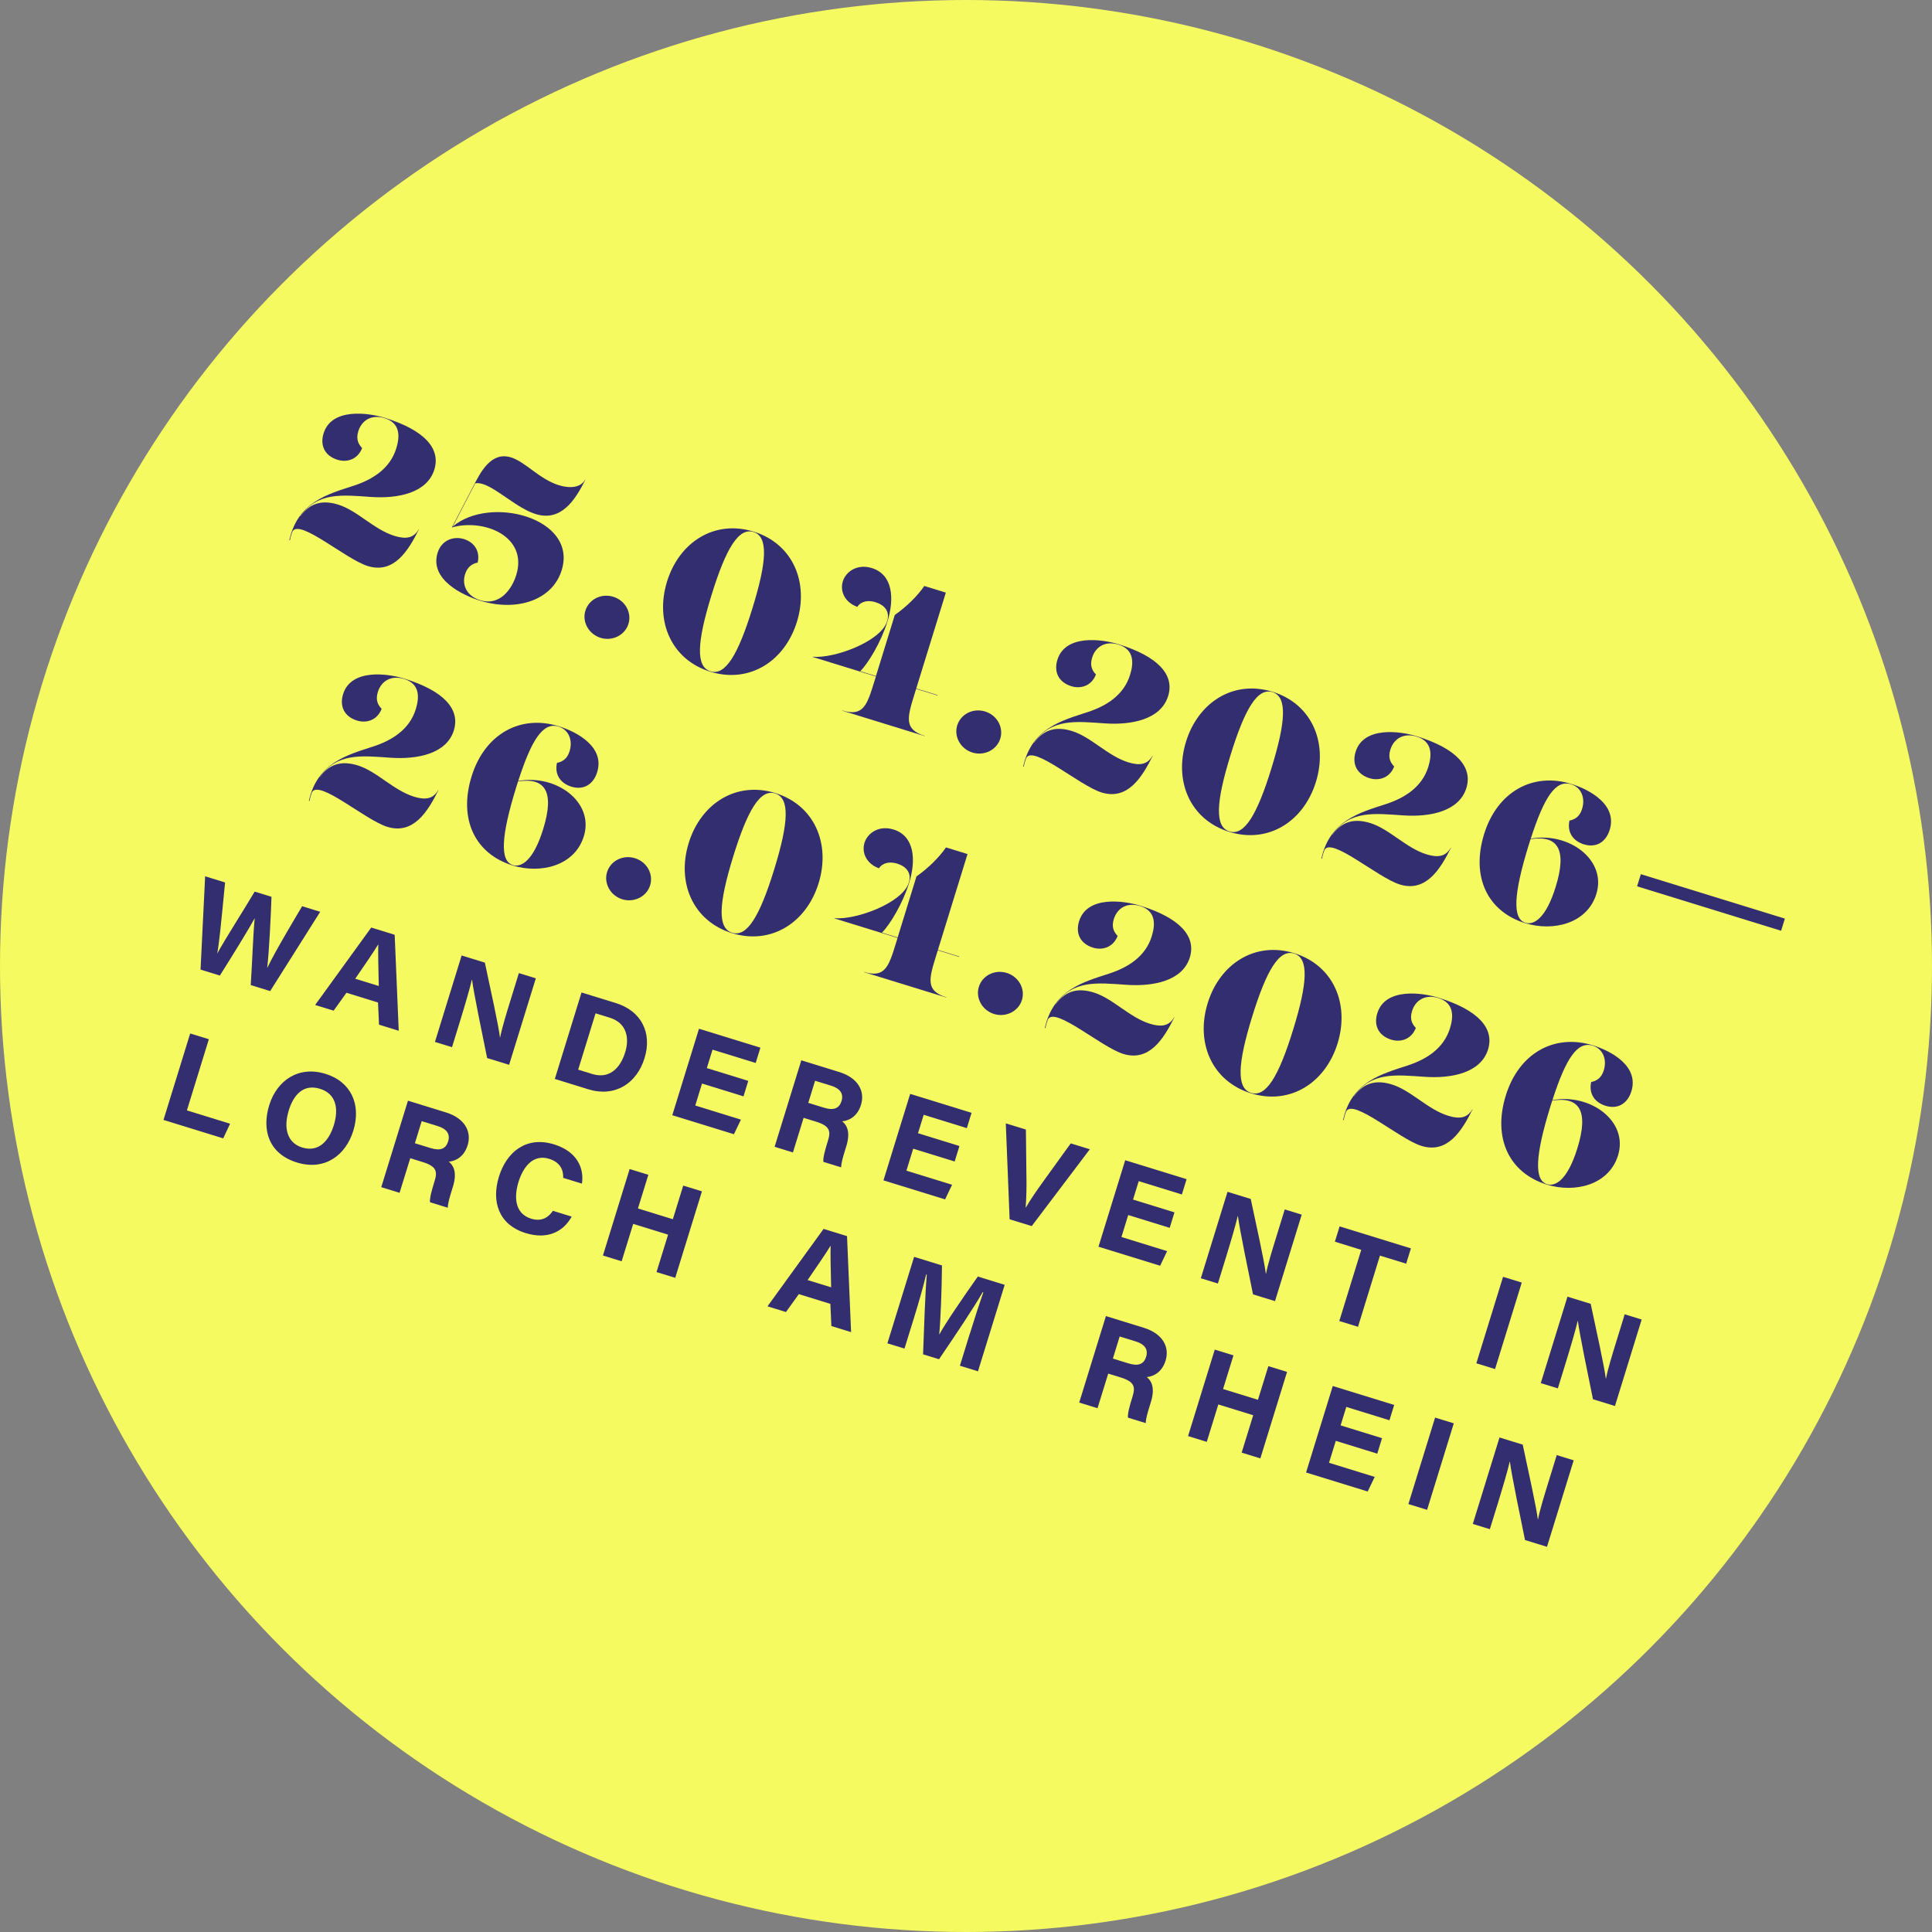 <?xml version="1.0" encoding="UTF-8"?> <svg xmlns="http://www.w3.org/2000/svg" id="a" viewBox="0 0 500 500"><rect x="0" y="0" width="500" height="500" fill="#808080" stroke="none"/><defs><style>.b{fill:#332e70;}.c{fill:#f5fa60;}</style></defs><circle class="c" cx="250" cy="250" r="250"></circle><path class="b" d="M75.69,137.53c-.27.69-.5,1.45-.65,2.29l-.15-.05c2.22-9.91,9.99-11.89,16.71-14.09,4.81-1.57,9.34-4.38,10.96-9.65.97-3.14,1.03-6.56-3.02-7.81-3.34-1.03-5.92.5-6.81,3.39-.64,2.08.02,3.33.99,4.35-1.11,2.88-3.84,3.81-6.37,3.03-3.24-1-4.59-3.63-3.61-6.82,2.06-6.68,11.53-5.37,15.83-4.04,10.33,3.19,14.51,7.97,12.84,13.39-1.88,6.08-9.43,7.57-16.39,7.09-7.66-.53-13.74-1.3-18.34,4.99l.05.02c2.7-3.72,6.01-4.19,9.81-3.02,4.96,1.53,9.21,6.45,14.58,8.1,2.99.92,4.99.54,6.25-1.73l.05.02c-2.79,5.63-6.51,11.58-13.25,9.5-5.72-1.77-17.61-12.31-19.48-8.95Z"></path><path class="b" d="M117.18,136.28c9.56-8.19,32.37-2.28,28.19,11.27-2.44,7.9-11.76,10.79-21.13,7.9-4.41-1.36-13.13-5.44-10.99-12.38,1.03-3.34,4.18-4.37,6.81-3.56s4.26,3.09,3.56,6.09c-1.24.23-2.63.96-3.27,3.04-.89,2.89.58,5.67,3.92,6.7,5.16,1.59,8.25-3,9.34-6.54,3.08-9.98-8.34-14.66-16.67-12.3l5.72-10.99c1.75-3.34,4.46-8.72,9.58-7.14,3.75,1.16,7.35,5.65,12.42,7.21,2.94.91,5.7.59,6.77-1.46l.05.02c-2.71,5.54-6.41,10.89-12.84,8.9-4.76-1.47-9.99-6.63-13.69-7.77-.88-.27-1.54-.27-1.96-.18l-5.82,11.19Z"></path><path class="b" d="M151.5,158.04c.91-2.94,4.12-4.55,7.21-3.6s4.84,4.1,3.93,7.03-4.17,4.54-7.21,3.6-4.84-4.1-3.93-7.04Z"></path><path class="b" d="M172.62,150.52c3.16-10.23,12.28-16.07,22.41-12.94,10.13,3.12,14.37,13.09,11.22,23.32s-12.28,16.06-22.41,12.94c-10.13-3.12-14.37-13.09-11.22-23.31ZM194.75,157.35c3.75-12.15,4.09-18.48.25-19.67s-7.13,4.23-10.88,16.39c-3.75,12.15-4.09,18.48-.25,19.67s7.13-4.23,10.88-16.39Z"></path><path class="b" d="M217.95,183.92l.02-.05c5.47,1.69,6.44-1.45,8.27-7.38l.44-1.42-16.36-5.05.02-.05c5.68.48,17.64-3.98,19.25-9.2.77-2.48-.6-4.18-3.03-4.93-1.82-.56-3.68-.3-4.7,1.21-3.25-1.17-4.52-4.05-3.74-6.59s3.75-4.61,7.5-3.45c5.47,1.69,5.88,7.91,4.06,13.79-1.66,5.37-4.92,10.74-7.03,12.91l4.05,1.25,4.87-15.8c3.12-2.2,5.92-4.99,7.64-7.51l5.57,1.72-7.66,24.81,5.52,1.7-.03.1-5.52-1.7-.44,1.42c-1.83,5.93-2.8,9.06,2.67,10.75l-.02.05-21.37-6.59Z"></path><path class="b" d="M247.73,187.73c.91-2.94,4.12-4.55,7.21-3.6s4.84,4.1,3.93,7.03-4.17,4.54-7.21,3.6-4.84-4.1-3.93-7.04Z"></path><path class="b" d="M265.6,196.13c-.27.69-.5,1.45-.65,2.29l-.15-.05c2.22-9.91,9.99-11.89,16.71-14.09,4.81-1.57,9.34-4.38,10.96-9.65.97-3.14,1.03-6.56-3.02-7.81-3.34-1.03-5.92.5-6.81,3.39-.64,2.08.02,3.33.99,4.35-1.11,2.88-3.84,3.81-6.37,3.03-3.24-1-4.59-3.63-3.61-6.82,2.06-6.68,11.53-5.37,15.83-4.04,10.33,3.19,14.51,7.97,12.84,13.39-1.88,6.08-9.43,7.57-16.39,7.09-7.65-.53-13.74-1.3-18.34,4.99l.05.02c2.7-3.72,6.01-4.19,9.81-3.02,4.96,1.53,9.21,6.45,14.58,8.1,2.99.92,4.99.54,6.25-1.73l.05.02c-2.79,5.63-6.51,11.58-13.25,9.5-5.72-1.77-17.61-12.31-19.48-8.95Z"></path><path class="b" d="M306.93,191.97c3.16-10.23,12.28-16.07,22.41-12.94,10.13,3.12,14.37,13.09,11.22,23.32-3.16,10.23-12.28,16.06-22.41,12.94-10.13-3.12-14.37-13.09-11.22-23.31ZM329.06,198.79c3.75-12.15,4.09-18.48.25-19.67s-7.13,4.23-10.88,16.39-4.09,18.48-.25,19.67,7.13-4.23,10.88-16.39Z"></path><path class="b" d="M342.78,219.94c-.27.69-.5,1.45-.65,2.29l-.15-.05c2.22-9.91,9.99-11.89,16.71-14.09,4.81-1.57,9.34-4.38,10.96-9.65.97-3.14,1.03-6.56-3.02-7.81-3.34-1.03-5.92.5-6.81,3.39-.64,2.08.02,3.33.99,4.35-1.11,2.88-3.84,3.81-6.37,3.03-3.24-1-4.59-3.63-3.61-6.82,2.06-6.68,11.53-5.37,15.83-4.04,10.33,3.19,14.51,7.97,12.84,13.39-1.88,6.08-9.43,7.57-16.39,7.09-7.66-.53-13.74-1.3-18.34,4.99l.05.02c2.7-3.72,6.01-4.19,9.81-3.02,4.96,1.53,9.21,6.45,14.58,8.1,2.99.92,4.99.54,6.25-1.73l.05.02c-2.79,5.63-6.51,11.58-13.25,9.5-5.72-1.77-17.61-12.31-19.48-8.95Z"></path><path class="b" d="M396.15,217.05c9.86-1.81,19.71,5.47,16.99,14.29-2.37,7.7-11.18,9.81-18.42,7.57-9.72-3-14.06-11.94-10.64-23.03,3.41-11.04,12.66-16.06,22.54-13.01,4.86,1.5,11.97,5.41,9.97,11.89-1.02,3.29-3.62,4.71-6.7,3.75-2.68-.83-4.39-3.02-3.71-6.14,1.37-.3,2.63-.96,3.27-3.04.89-2.89-.28-5.58-2.86-6.37-3.99-1.23-6.97,3.34-10.43,14.08h0ZM394.75,238.81c2.28.7,5.39-1.28,7.87-9.33,3.02-9.77.43-13.4-6.51-12.31-.17.54-.35,1.09-.52,1.65-3.91,12.66-4.18,18.95-.84,19.98h0Z"></path><path class="b" d="M461.92,237.74l-.97,3.14-37.27-11.5.97-3.14,37.27,11.5Z"></path><path class="b" d="M80.74,205.02c-.27.69-.5,1.45-.65,2.29l-.15-.05c2.22-9.91,9.99-11.89,16.71-14.09,4.81-1.57,9.34-4.38,10.96-9.65.97-3.14,1.03-6.56-3.02-7.81-3.34-1.03-5.92.5-6.81,3.39-.64,2.08.02,3.33.99,4.35-1.11,2.88-3.84,3.81-6.37,3.03-3.24-1-4.59-3.63-3.61-6.82,2.06-6.68,11.53-5.37,15.83-4.04,10.33,3.19,14.51,7.97,12.84,13.39-1.88,6.08-9.43,7.57-16.39,7.09-7.65-.53-13.74-1.3-18.34,4.99l.05.02c2.7-3.72,6.01-4.19,9.81-3.02,4.96,1.53,9.21,6.45,14.58,8.1,2.99.92,4.99.54,6.25-1.73l.05.02c-2.79,5.63-6.51,11.58-13.25,9.5-5.72-1.77-17.61-12.31-19.48-8.95Z"></path><path class="b" d="M134.11,202.12c9.86-1.81,19.71,5.47,16.99,14.29-2.37,7.7-11.18,9.81-18.42,7.57-9.72-3-14.06-11.94-10.64-23.03,3.41-11.04,12.66-16.06,22.54-13.01,4.86,1.5,11.97,5.41,9.97,11.89-1.02,3.29-3.62,4.71-6.7,3.75-2.68-.83-4.39-3.02-3.71-6.14,1.37-.3,2.63-.96,3.27-3.04.89-2.89-.28-5.58-2.86-6.37-3.99-1.23-6.97,3.34-10.43,14.08h0ZM132.71,223.88c2.28.7,5.39-1.28,7.87-9.33,3.02-9.77.43-13.4-6.51-12.31-.17.54-.35,1.09-.52,1.65-3.91,12.66-4.18,18.95-.84,19.98h0Z"></path><path class="b" d="M157.11,225.7c.91-2.94,4.12-4.55,7.21-3.6s4.84,4.1,3.93,7.03-4.17,4.54-7.21,3.6-4.84-4.1-3.93-7.04Z"></path><path class="b" d="M178.23,218.18c3.16-10.23,12.28-16.07,22.41-12.94,10.13,3.12,14.37,13.09,11.22,23.32s-12.28,16.06-22.41,12.94c-10.13-3.12-14.37-13.09-11.22-23.31ZM200.36,225.01c3.75-12.15,4.09-18.48.25-19.67s-7.13,4.23-10.88,16.39-4.09,18.48-.25,19.67,7.13-4.23,10.88-16.39Z"></path><path class="b" d="M223.56,251.58l.02-.05c5.47,1.69,6.44-1.45,8.27-7.38l.44-1.42-16.36-5.05.02-.05c5.68.48,17.64-3.98,19.25-9.2.77-2.48-.6-4.18-3.03-4.93-1.82-.56-3.68-.3-4.7,1.21-3.25-1.17-4.52-4.05-3.74-6.59s3.75-4.61,7.5-3.45c5.47,1.69,5.88,7.91,4.06,13.79-1.66,5.37-4.92,10.74-7.03,12.91l4.05,1.25,4.87-15.8c3.12-2.2,5.92-4.99,7.64-7.51l5.57,1.72-7.66,24.81,5.52,1.7-.03.1-5.52-1.7-.44,1.42c-1.83,5.93-2.8,9.06,2.67,10.75l-.02.05-21.37-6.59Z"></path><path class="b" d="M253.33,255.39c.91-2.94,4.12-4.55,7.21-3.6s4.84,4.1,3.93,7.03-4.17,4.54-7.21,3.6-4.84-4.1-3.93-7.04Z"></path><path class="b" d="M271.21,263.79c-.27.69-.5,1.45-.65,2.29l-.15-.05c2.22-9.91,9.99-11.89,16.71-14.09,4.81-1.57,9.34-4.38,10.96-9.65.97-3.14,1.03-6.56-3.02-7.81-3.34-1.03-5.92.5-6.81,3.39-.64,2.08.02,3.33.99,4.35-1.11,2.88-3.84,3.81-6.37,3.03-3.24-1-4.59-3.63-3.61-6.82,2.06-6.68,11.53-5.37,15.83-4.04,10.33,3.19,14.51,7.97,12.84,13.39-1.88,6.08-9.43,7.57-16.39,7.09-7.66-.53-13.74-1.3-18.34,4.99l.05.02c2.7-3.72,6.01-4.19,9.81-3.02,4.96,1.53,9.21,6.45,14.58,8.1,2.99.92,4.99.54,6.25-1.73l.05.02c-2.79,5.63-6.51,11.58-13.25,9.5-5.72-1.77-17.61-12.31-19.48-8.95Z"></path><path class="b" d="M312.54,259.63c3.16-10.23,12.28-16.07,22.41-12.94,10.13,3.12,14.37,13.09,11.22,23.32s-12.28,16.06-22.41,12.94c-10.13-3.12-14.37-13.09-11.22-23.31ZM334.67,266.45c3.75-12.15,4.09-18.48.25-19.67s-7.13,4.23-10.88,16.39-4.09,18.48-.25,19.67,7.13-4.23,10.88-16.39Z"></path><path class="b" d="M348.39,287.6c-.27.69-.5,1.45-.65,2.29l-.15-.05c2.22-9.91,9.99-11.89,16.71-14.09,4.81-1.57,9.34-4.38,10.96-9.65.97-3.14,1.03-6.56-3.02-7.81-3.34-1.03-5.92.5-6.81,3.39-.64,2.08.02,3.33.99,4.35-1.11,2.88-3.84,3.81-6.37,3.03-3.24-1-4.59-3.63-3.61-6.82,2.06-6.68,11.53-5.37,15.83-4.04,10.33,3.19,14.51,7.97,12.84,13.39-1.88,6.08-9.43,7.57-16.39,7.09-7.65-.53-13.74-1.3-18.34,4.99l.05.02c2.7-3.72,6.01-4.19,9.81-3.02,4.96,1.53,9.21,6.45,14.58,8.1,2.99.92,4.99.54,6.25-1.73l.05.02c-2.79,5.63-6.51,11.58-13.25,9.5-5.72-1.77-17.61-12.31-19.48-8.95Z"></path><path class="b" d="M401.76,284.71c9.86-1.81,19.71,5.47,16.99,14.29-2.37,7.7-11.18,9.81-18.42,7.57-9.72-3-14.06-11.94-10.64-23.03s12.66-16.06,22.54-13.01c4.86,1.5,11.97,5.41,9.97,11.89-1.02,3.29-3.62,4.71-6.7,3.75-2.68-.83-4.39-3.02-3.71-6.14,1.37-.3,2.63-.96,3.27-3.04.89-2.89-.28-5.58-2.86-6.37-3.99-1.23-6.97,3.34-10.43,14.08h0ZM400.36,306.47c2.28.7,5.39-1.28,7.87-9.33,3.02-9.77.43-13.4-6.51-12.31-.17.54-.35,1.09-.52,1.65-3.91,12.66-4.18,18.95-.84,19.98h0Z"></path><path class="b" d="M51.9,250.94l1.19-24.15,5.16,1.59c-1.06,10.92-1.53,15.79-2.03,18.34h.03c2.12-3.86,6.7-10.98,9.66-15.97l4.35,1.34c-.15,4.65-.59,14.01-1.11,18.37h.03c2.27-4.7,7.12-12.7,9.01-15.93l4.68,1.44-12.95,20.52-5.03-1.55c.36-5.33.62-13.19,1.02-17.26h-.03c-2.04,3.74-6.38,10.65-8.98,14.79l-5-1.54Z"></path><path class="b" d="M89.66,256.93l-3.32,4.63-4.78-1.47,14.51-20.04,6.07,1.87,1.05,24.84-5.1-1.57-.26-5.74-8.19-2.53ZM98.03,255.18c-.13-5.23-.2-8.57-.13-10.75h-.03c-1.23,2.03-3.42,5.2-5.94,8.87l6.11,1.88Z"></path><path class="b" d="M112.56,269.66l6.91-22.38,6.01,1.85c1.25,5.87,3.61,16.56,3.9,19.31l.06.02c.46-2.42,1.66-6.32,2.8-9.99l2.04-6.63,4.39,1.35-6.91,22.38-5.69-1.75c-1.05-5.13-3.56-17.29-3.9-20.24l-.06-.02c-.44,2-1.8,6.63-3.03,10.63l-2.1,6.82-4.42-1.36Z"></path><path class="b" d="M150.49,256.85l8.9,2.75c6.5,2,9.46,7.62,7.42,14.24s-7.7,10.18-14.55,8.07l-8.67-2.68,6.91-22.38ZM149.63,276.83l3.64,1.12c4.29,1.32,7.2-1.3,8.54-5.65,1.13-3.67.38-7.57-4.01-8.92l-3.67-1.13-4.5,14.59Z"></path><path class="b" d="M192.4,283.73l-10.72-3.31-1.75,5.69,11.82,3.65-1.81,3.78-15.95-4.92,6.91-22.38,15.89,4.9-1.22,3.96-11.17-3.45-1.47,4.77,10.72,3.31-1.23,4Z"></path><path class="b" d="M207.98,289.28l-2.77,8.97-4.74-1.46,6.91-22.38,9.84,3.04c4.87,1.5,6.68,4.98,5.61,8.46-.92,2.99-3.05,4.11-4.88,4.29.97.76,2.31,2.42,1.07,6.45l-.34,1.1c-.46,1.49-.99,3.22-.99,4.36l-4.61-1.42c-.09-1.09.37-2.8,1.1-5.18l.1-.32c.75-2.44.5-3.8-3.11-4.91l-3.18-.98ZM209.18,285.42l4.06,1.25c2.63.81,3.98.12,4.55-1.73s-.32-3.23-2.69-3.96l-4.16-1.28-1.76,5.72Z"></path><path class="b" d="M247.05,300.59l-10.72-3.31-1.75,5.69,11.82,3.65-1.81,3.78-15.95-4.92,6.91-22.38,15.89,4.9-1.22,3.96-11.17-3.45-1.47,4.77,10.72,3.31-1.23,4Z"></path><path class="b" d="M261.29,315.55l-.99-24.82,5.2,1.6.13,11.35c.08,3.44,0,6.33-.19,8.8l.06.02c1.11-1.97,2.83-4.43,4.88-7.28l6.72-9.31,4.94,1.52-15.03,19.88-5.72-1.76Z"></path><path class="b" d="M302.7,317.76l-10.72-3.31-1.75,5.69,11.82,3.65-1.81,3.78-15.95-4.92,6.91-22.38,15.89,4.9-1.22,3.96-11.17-3.45-1.47,4.77,10.72,3.31-1.23,4Z"></path><path class="b" d="M310.77,330.82l6.91-22.38,6.01,1.85c1.25,5.87,3.61,16.56,3.9,19.31l.06.02c.46-2.42,1.66-6.32,2.8-9.99l2.04-6.63,4.39,1.35-6.91,22.38-5.69-1.75c-1.05-5.13-3.56-17.29-3.9-20.24l-.06-.02c-.44,2-1.8,6.63-3.03,10.63l-2.1,6.82-4.42-1.36Z"></path><path class="b" d="M352.29,323.46l-6.82-2.11,1.22-3.96,18.45,5.69-1.22,3.96-6.79-2.09-5.68,18.42-4.84-1.49,5.68-18.42Z"></path><path class="b" d="M393.83,331.93l-6.91,22.38-4.84-1.49,6.91-22.38,4.84,1.49Z"></path><path class="b" d="M398.75,357.96l6.91-22.38,6.01,1.85c1.25,5.87,3.61,16.56,3.9,19.31l.06.02c.46-2.42,1.66-6.32,2.8-9.99l2.04-6.63,4.39,1.35-6.91,22.38-5.69-1.75c-1.05-5.13-3.56-17.29-3.9-20.24l-.06-.02c-.44,2-1.8,6.63-3.03,10.63l-2.1,6.82-4.42-1.36Z"></path><path class="b" d="M49.21,267.46l4.84,1.49-5.68,18.42,11.17,3.45-1.77,3.79-15.46-4.77,6.91-22.38Z"></path><path class="b" d="M91.43,292.65c-1.92,6.24-7.31,10.44-14.59,8.2s-9.15-8.41-7.16-14.84,7.61-10.25,14.56-8.1c6.56,2.02,9.31,7.89,7.19,14.74ZM74.71,287.46c-1.35,4.39-.46,8.29,3.5,9.51,4.32,1.33,6.96-1.8,8.19-5.8,1.31-4.26.58-8.11-3.58-9.39s-6.78,1.32-8.12,5.68Z"></path><path class="b" d="M106.18,299.73l-2.77,8.97-4.74-1.46,6.91-22.38,9.84,3.04c4.87,1.5,6.68,4.98,5.61,8.46-.92,2.99-3.05,4.11-4.88,4.29.97.76,2.31,2.42,1.07,6.45l-.34,1.1c-.46,1.49-.99,3.22-.99,4.36l-4.61-1.42c-.09-1.09.37-2.8,1.1-5.18l.1-.32c.75-2.44.5-3.8-3.11-4.91l-3.18-.98ZM107.37,295.87l4.06,1.25c2.63.81,3.98.13,4.55-1.73s-.32-3.23-2.69-3.96l-4.16-1.28-1.76,5.72Z"></path><path class="b" d="M147.95,314.86c-2.17,3.92-6.26,6-11.88,4.27-7.11-2.2-8.91-8.26-6.94-14.63s7.06-10.56,14.28-8.33c5.98,1.84,7.8,6.21,7.19,10.15l-4.84-1.49c.05-1.9-.62-4-3.67-4.94-4-1.23-6.63,1.9-7.9,5.99-1.16,3.77-1.06,8.17,3.26,9.51,3.18.98,4.81-.83,5.64-2.03l4.87,1.5Z"></path><path class="b" d="M162.95,302.55l4.84,1.49-2.69,8.71,9.03,2.79,2.69-8.71,4.84,1.49-6.91,22.38-4.84-1.49,2.99-9.68-9.03-2.79-2.99,9.68-4.84-1.49,6.91-22.38Z"></path><path class="b" d="M206.73,334.92l-3.32,4.63-4.78-1.47,14.51-20.04,6.07,1.87,1.05,24.84-5.1-1.57-.26-5.74-8.19-2.53ZM215.1,333.16c-.13-5.23-.2-8.57-.13-10.75h-.03c-1.23,2.03-3.42,5.2-5.94,8.87l6.11,1.88Z"></path><path class="b" d="M251.04,345.03c1.17-3.8,2.56-8.07,3.44-10.57l-.16-.05c-2.45,4.26-6.99,11.01-11.3,17.36l-4.13-1.27c.24-6.65.55-15.84.96-20.63l-.16-.05c-.62,2.69-1.94,7.33-3.13,11.17l-2.48,8.02-4.42-1.36,6.91-22.38,7.21,2.23c-.05,6.39-.37,14.33-.71,17.86h.03c1.45-2.74,6.32-9.85,9.96-14.99l6.95,2.14-6.91,22.38-4.68-1.44,2.6-8.41Z"></path><path class="b" d="M286.81,355.47l-2.77,8.97-4.74-1.46,6.91-22.38,9.84,3.04c4.87,1.5,6.68,4.98,5.61,8.46-.92,2.99-3.05,4.11-4.88,4.29.97.76,2.31,2.42,1.07,6.45l-.34,1.1c-.46,1.49-.99,3.22-.99,4.36l-4.61-1.42c-.09-1.09.37-2.8,1.1-5.18l.1-.32c.75-2.44.5-3.8-3.11-4.91l-3.18-.98ZM288.01,351.6l4.06,1.25c2.63.81,3.98.13,4.55-1.73s-.32-3.23-2.69-3.96l-4.16-1.28-1.76,5.72Z"></path><path class="b" d="M314.38,349.28l4.84,1.49-2.69,8.71,9.03,2.79,2.69-8.71,4.84,1.49-6.91,22.38-4.84-1.49,2.99-9.68-9.03-2.79-2.99,9.68-4.84-1.49,6.91-22.38Z"></path><path class="b" d="M356.42,376.2l-10.72-3.31-1.75,5.68,11.82,3.65-1.81,3.78-15.95-4.92,6.91-22.38,15.89,4.9-1.22,3.96-11.17-3.45-1.47,4.78,10.72,3.31-1.23,4Z"></path><path class="b" d="M376.24,368.36l-6.91,22.38-4.84-1.49,6.91-22.38,4.84,1.49Z"></path><path class="b" d="M381.16,394.4l6.91-22.38,6.01,1.85c1.25,5.86,3.61,16.55,3.9,19.31l.06.02c.46-2.42,1.66-6.32,2.8-9.99l2.04-6.63,4.39,1.35-6.91,22.38-5.69-1.75c-1.05-5.13-3.56-17.29-3.9-20.24l-.06-.02c-.44,2-1.8,6.63-3.03,10.63l-2.11,6.82-4.42-1.36Z"></path></svg> 